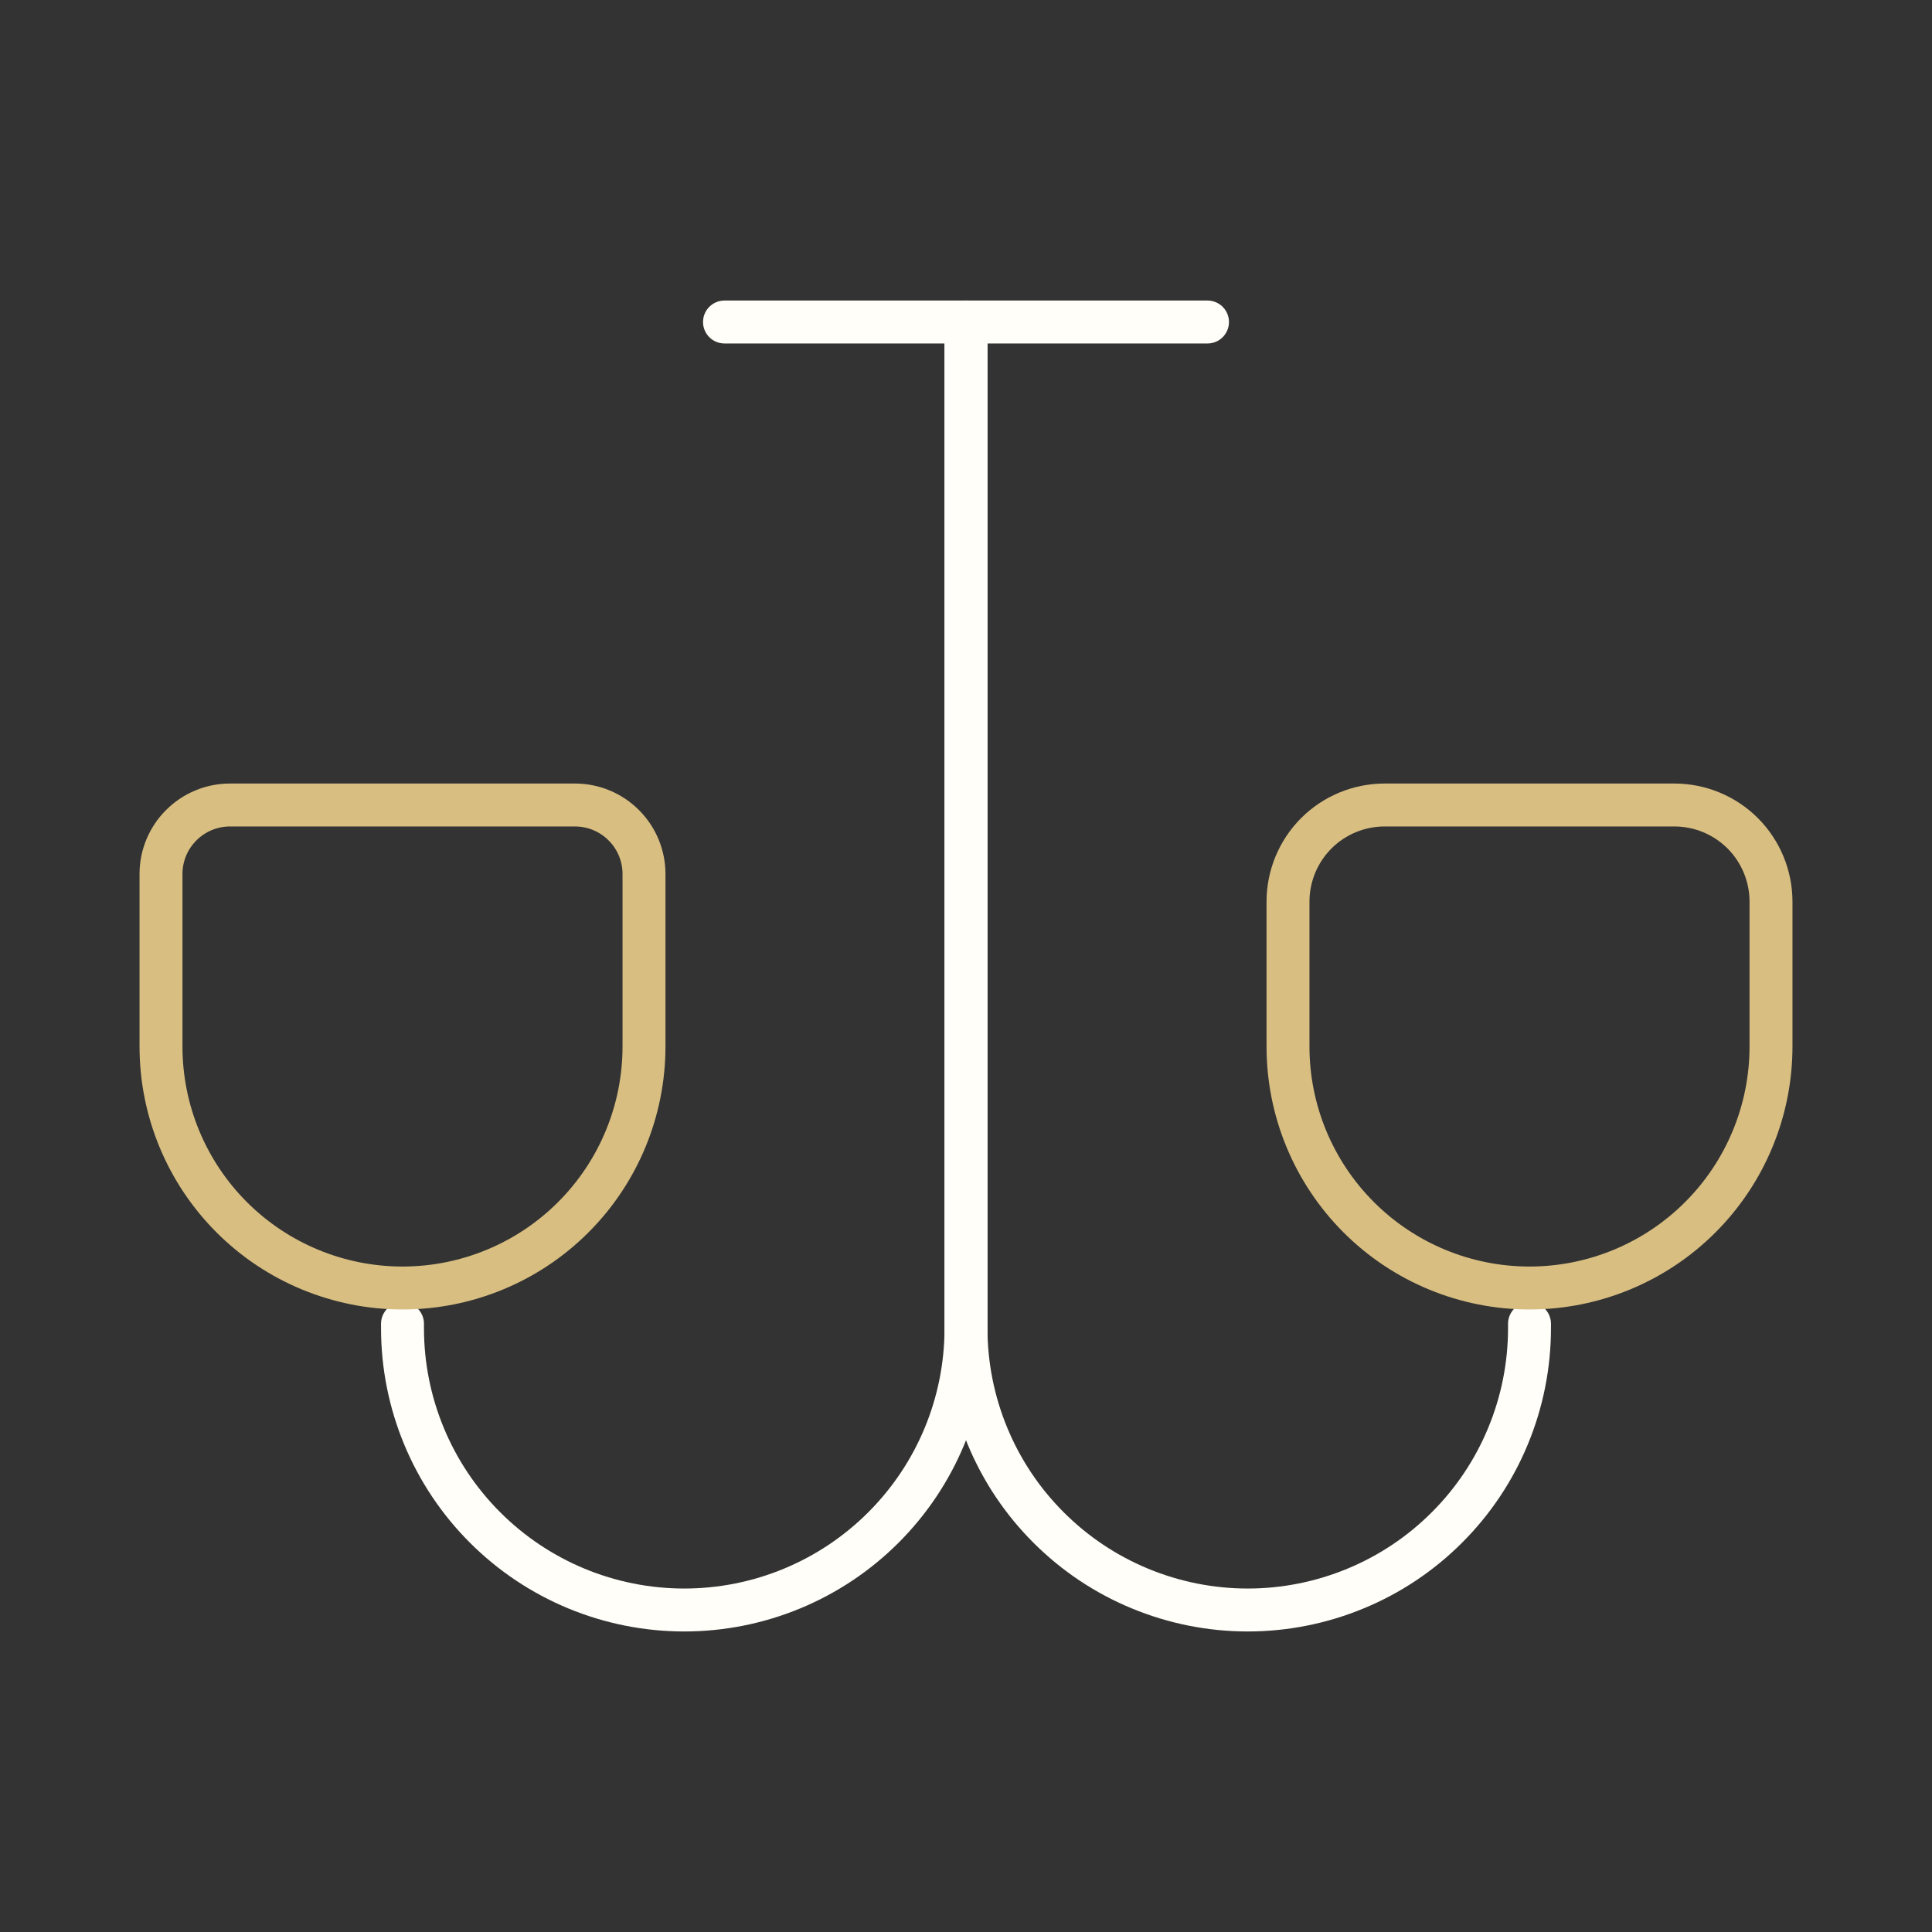 <?xml version="1.0" encoding="UTF-8"?> <svg xmlns="http://www.w3.org/2000/svg" width="36" height="36" viewBox="0 0 36 36" fill="none"><rect x="0" y="0" width="36" height="36" fill="#333333" stroke="none"/><path d="M13.5 6H22.5M18 6V24.75C18 25.439 18.136 26.122 18.4 26.759C18.663 27.396 19.05 27.975 19.538 28.462C20.025 28.95 20.604 29.337 21.241 29.6C21.878 29.864 22.561 30 23.25 30C23.939 30 24.622 29.864 25.259 29.6C25.896 29.337 26.475 28.95 26.962 28.462C27.45 27.975 27.837 27.396 28.1 26.759C28.364 26.122 28.5 25.439 28.5 24.75V24.666" stroke="#FFFEF8" stroke-width="0.8" stroke-linecap="round"></path><path d="M24 16.8C24 16.323 24.19 15.865 24.527 15.527C24.865 15.19 25.323 15 25.8 15H31.2C31.677 15 32.135 15.19 32.473 15.527C32.81 15.865 33 16.323 33 16.8V19.5C33 20.694 32.526 21.838 31.682 22.682C30.838 23.526 29.694 24 28.5 24C27.306 24 26.162 23.526 25.318 22.682C24.474 21.838 24 20.694 24 19.5V16.8Z" stroke="#D8BE81" stroke-width="0.8"></path><path d="M18 6V24.75C18 26.142 17.447 27.478 16.462 28.462C15.478 29.447 14.142 30 12.75 30C11.358 30 10.022 29.447 9.038 28.462C8.053 27.478 7.5 26.142 7.5 24.75V24.666" stroke="#FFFEF8" stroke-width="0.8" stroke-linecap="round"></path><path d="M12 16.285C12 15.945 11.865 15.618 11.623 15.377C11.382 15.135 11.055 15 10.714 15H4.285C3.945 15 3.618 15.135 3.377 15.377C3.135 15.618 3 15.945 3 16.285V19.5C3 20.694 3.474 21.838 4.318 22.682C5.162 23.526 6.307 24 7.5 24C8.693 24 9.838 23.526 10.682 22.682C11.526 21.838 12 20.694 12 19.5V16.285Z" stroke="#D8BE81" stroke-width="0.8"></path></svg> 
